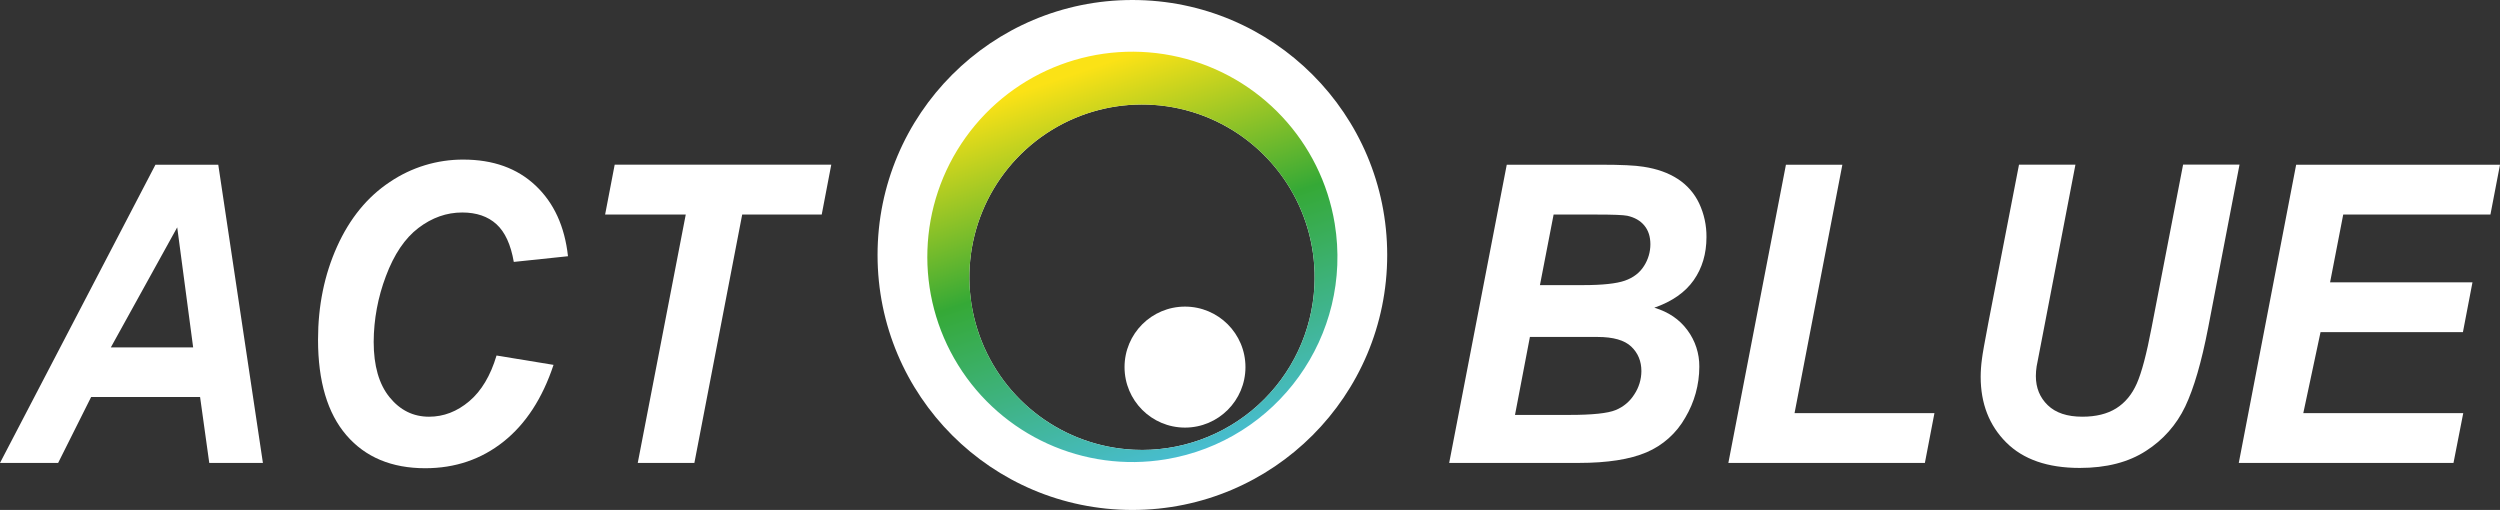 <?xml version="1.0" encoding="UTF-8"?>
<svg width="201px" height="41px" viewBox="0 0 201 41" version="1.1" xmlns="http://www.w3.org/2000/svg" xmlns:xlink="http://www.w3.org/1999/xlink">
    <rect x="0" y="0" width="201" height="41" fill="#333333" stroke="none"/>
    <title>ACT-BLUE</title>
    <defs>
        <linearGradient x1="33.762%" y1="2.704%" x2="66.237%" y2="97.286%" id="linearGradient-1">
            <stop stop-color="#FBE216" offset="6%"></stop>
            <stop stop-color="#35A936" offset="48%"></stop>
            <stop stop-color="#49BED8" offset="100%"></stop>
        </linearGradient>
    </defs>
    <g id="Website" stroke="none" stroke-width="1" fill="none" fill-rule="evenodd">
        <g id="ACR_Home" transform="translate(-288, -60)" fill-rule="nonzero">
            <g id="Fichier-1" transform="translate(288, 60)">
                <path d="M91.043,0 C79.727,0 70.555,9.178 70.555,20.5 C70.555,31.822 79.727,41 91.043,41 C102.359,41 111.531,31.822 111.531,20.5 C111.531,9.178 102.358,0 91.043,0 Z M91.15,36.159 C85.543,35.889 80.65,32.266 78.754,26.98 C76.858,21.693 78.331,15.784 82.487,12.008 C86.643,8.232 92.663,7.333 97.739,9.73 C102.816,12.127 105.95,17.348 105.68,22.958 C105.504,26.637 103.874,30.095 101.149,32.571 C98.423,35.047 94.827,36.338 91.15,36.159 L91.15,36.159 Z" id="Shape" fill="#FFFFFF"></path>
                <path d="M16.087,31.919 L7.327,31.919 L4.674,37.219 L0,37.219 L12.498,13.243 L17.549,13.243 L21.138,37.219 L16.825,37.219 L16.087,31.919 Z M15.529,27.929 L14.248,18.278 L8.912,27.929 L15.529,27.929 Z" id="Shape" fill="#FFFFFF"></path>
                <path d="M39.922,28.583 L44.505,29.335 C43.611,32.029 42.269,34.087 40.48,35.51 C38.691,36.932 36.596,37.644 34.194,37.645 C31.49,37.645 29.376,36.762 27.854,34.995 C26.331,33.229 25.57,30.666 25.57,27.308 C25.57,24.582 26.08,22.087 27.1,19.824 C28.12,17.561 29.535,15.83 31.344,14.631 C33.088,13.45 35.148,12.823 37.253,12.831 C39.647,12.831 41.581,13.526 43.058,14.917 C44.534,16.307 45.404,18.202 45.666,20.601 L41.309,21.058 C41.067,19.662 40.602,18.651 39.914,18.025 C39.225,17.398 38.309,17.085 37.163,17.084 C35.907,17.084 34.733,17.498 33.644,18.327 C32.554,19.155 31.681,20.449 31.024,22.209 C30.385,23.895 30.053,25.682 30.044,27.485 C30.044,29.404 30.469,30.887 31.318,31.934 C32.167,32.981 33.225,33.504 34.492,33.504 C35.668,33.504 36.746,33.09 37.726,32.261 C38.706,31.432 39.438,30.206 39.922,28.583 Z" id="Path" fill="#FFFFFF"></path>
                <polygon id="Path" fill="#FFFFFF" points="55.828 37.219 51.275 37.219 55.135 17.247 48.652 17.247 49.421 13.24 66.834 13.24 66.067 17.247 59.673 17.247"></polygon>
                <path d="M116.514,37.219 L121.143,13.243 L128.696,13.243 C130.334,13.243 131.48,13.297 132.133,13.406 C133.219,13.57 134.139,13.897 134.893,14.388 C135.637,14.869 136.233,15.548 136.612,16.35 C137.01,17.2 137.211,18.129 137.2,19.068 C137.2,20.398 136.858,21.551 136.174,22.528 C135.49,23.504 134.435,24.241 133.007,24.739 C134.143,25.077 135.03,25.679 135.668,26.546 C136.3,27.394 136.636,28.425 136.625,29.483 C136.624,30.926 136.233,32.341 135.494,33.58 C134.79,34.828 133.693,35.809 132.374,36.369 C131.047,36.936 129.232,37.219 126.931,37.219 L116.514,37.219 Z M121.806,33.359 L126.193,33.359 C128.033,33.359 129.266,33.229 129.894,32.97 C130.518,32.718 131.046,32.275 131.402,31.704 C131.768,31.15 131.965,30.502 131.968,29.838 C131.968,29.042 131.696,28.385 131.154,27.868 C130.611,27.35 129.706,27.091 128.437,27.091 L123.004,27.091 L121.806,33.359 Z M123.811,22.923 L127.279,22.923 C128.837,22.923 129.957,22.803 130.64,22.564 C131.323,22.324 131.836,21.931 132.178,21.385 C132.513,20.864 132.691,20.258 132.691,19.638 C132.691,19.028 132.53,18.526 132.206,18.133 C131.883,17.741 131.426,17.479 130.834,17.348 C130.504,17.283 129.705,17.251 128.438,17.251 L124.91,17.251 L123.811,22.923 Z" id="Shape" fill="#FFFFFF"></path>
                <polygon id="Path" fill="#FFFFFF" points="138.96 37.219 143.589 13.243 148.126 13.243 144.282 33.215 155.529 33.215 154.76 37.222"></polygon>
                <path d="M162.328,13.24 L166.865,13.24 L164.362,26.26 L163.744,29.463 C163.705,29.718 163.685,29.975 163.683,30.232 C163.683,31.18 164.003,31.963 164.641,32.579 C165.279,33.196 166.206,33.504 167.422,33.503 C168.517,33.503 169.423,33.28 170.139,32.833 C170.855,32.385 171.408,31.72 171.798,30.837 C172.19,29.954 172.586,28.454 172.988,26.339 L175.521,13.234 L180.058,13.234 L177.536,26.352 C177.003,29.111 176.388,31.221 175.693,32.682 C174.999,34.144 173.907,35.38 172.542,36.248 C171.134,37.165 169.355,37.623 167.206,37.622 C164.633,37.622 162.664,36.938 161.297,35.57 C159.93,34.202 159.247,32.443 159.246,30.294 C159.249,29.807 159.284,29.321 159.352,28.838 C159.391,28.49 159.567,27.498 159.88,25.862 L162.328,13.24 Z" id="Path" fill="#FFFFFF"></path>
                <polygon id="Path" fill="#FFFFFF" points="179.998 37.219 184.611 13.243 201 13.243 200.231 17.25 188.395 17.25 187.339 22.697 198.787 22.697 198.019 26.705 186.571 26.705 185.185 33.215 198.045 33.215 197.26 37.222"></polygon>
                <path d="M107.311,17.979 C106.23,11.395 101.292,6.111 94.799,4.591 C88.306,3.071 81.538,5.614 77.649,11.034 C73.761,16.454 73.519,23.685 77.036,29.353 C80.552,35.022 87.136,38.013 93.716,36.931 C102.699,35.451 108.784,26.968 107.311,17.979 Z M105.68,22.956 C105.41,28.566 101.789,33.461 96.505,35.359 C91.221,37.256 85.316,35.782 81.542,31.624 C77.768,27.466 76.87,21.442 79.265,16.362 C81.661,11.283 86.879,8.147 92.486,8.418 C100.141,8.787 106.048,15.296 105.68,22.956 Z" id="Shape" fill="url(#linearGradient-1)"></path>
                <ellipse id="Oval" fill="#FFFFFF" cx="95.274" cy="29.515" rx="4.861" ry="4.864"></ellipse>
            </g>
        </g>
    </g>
</svg>